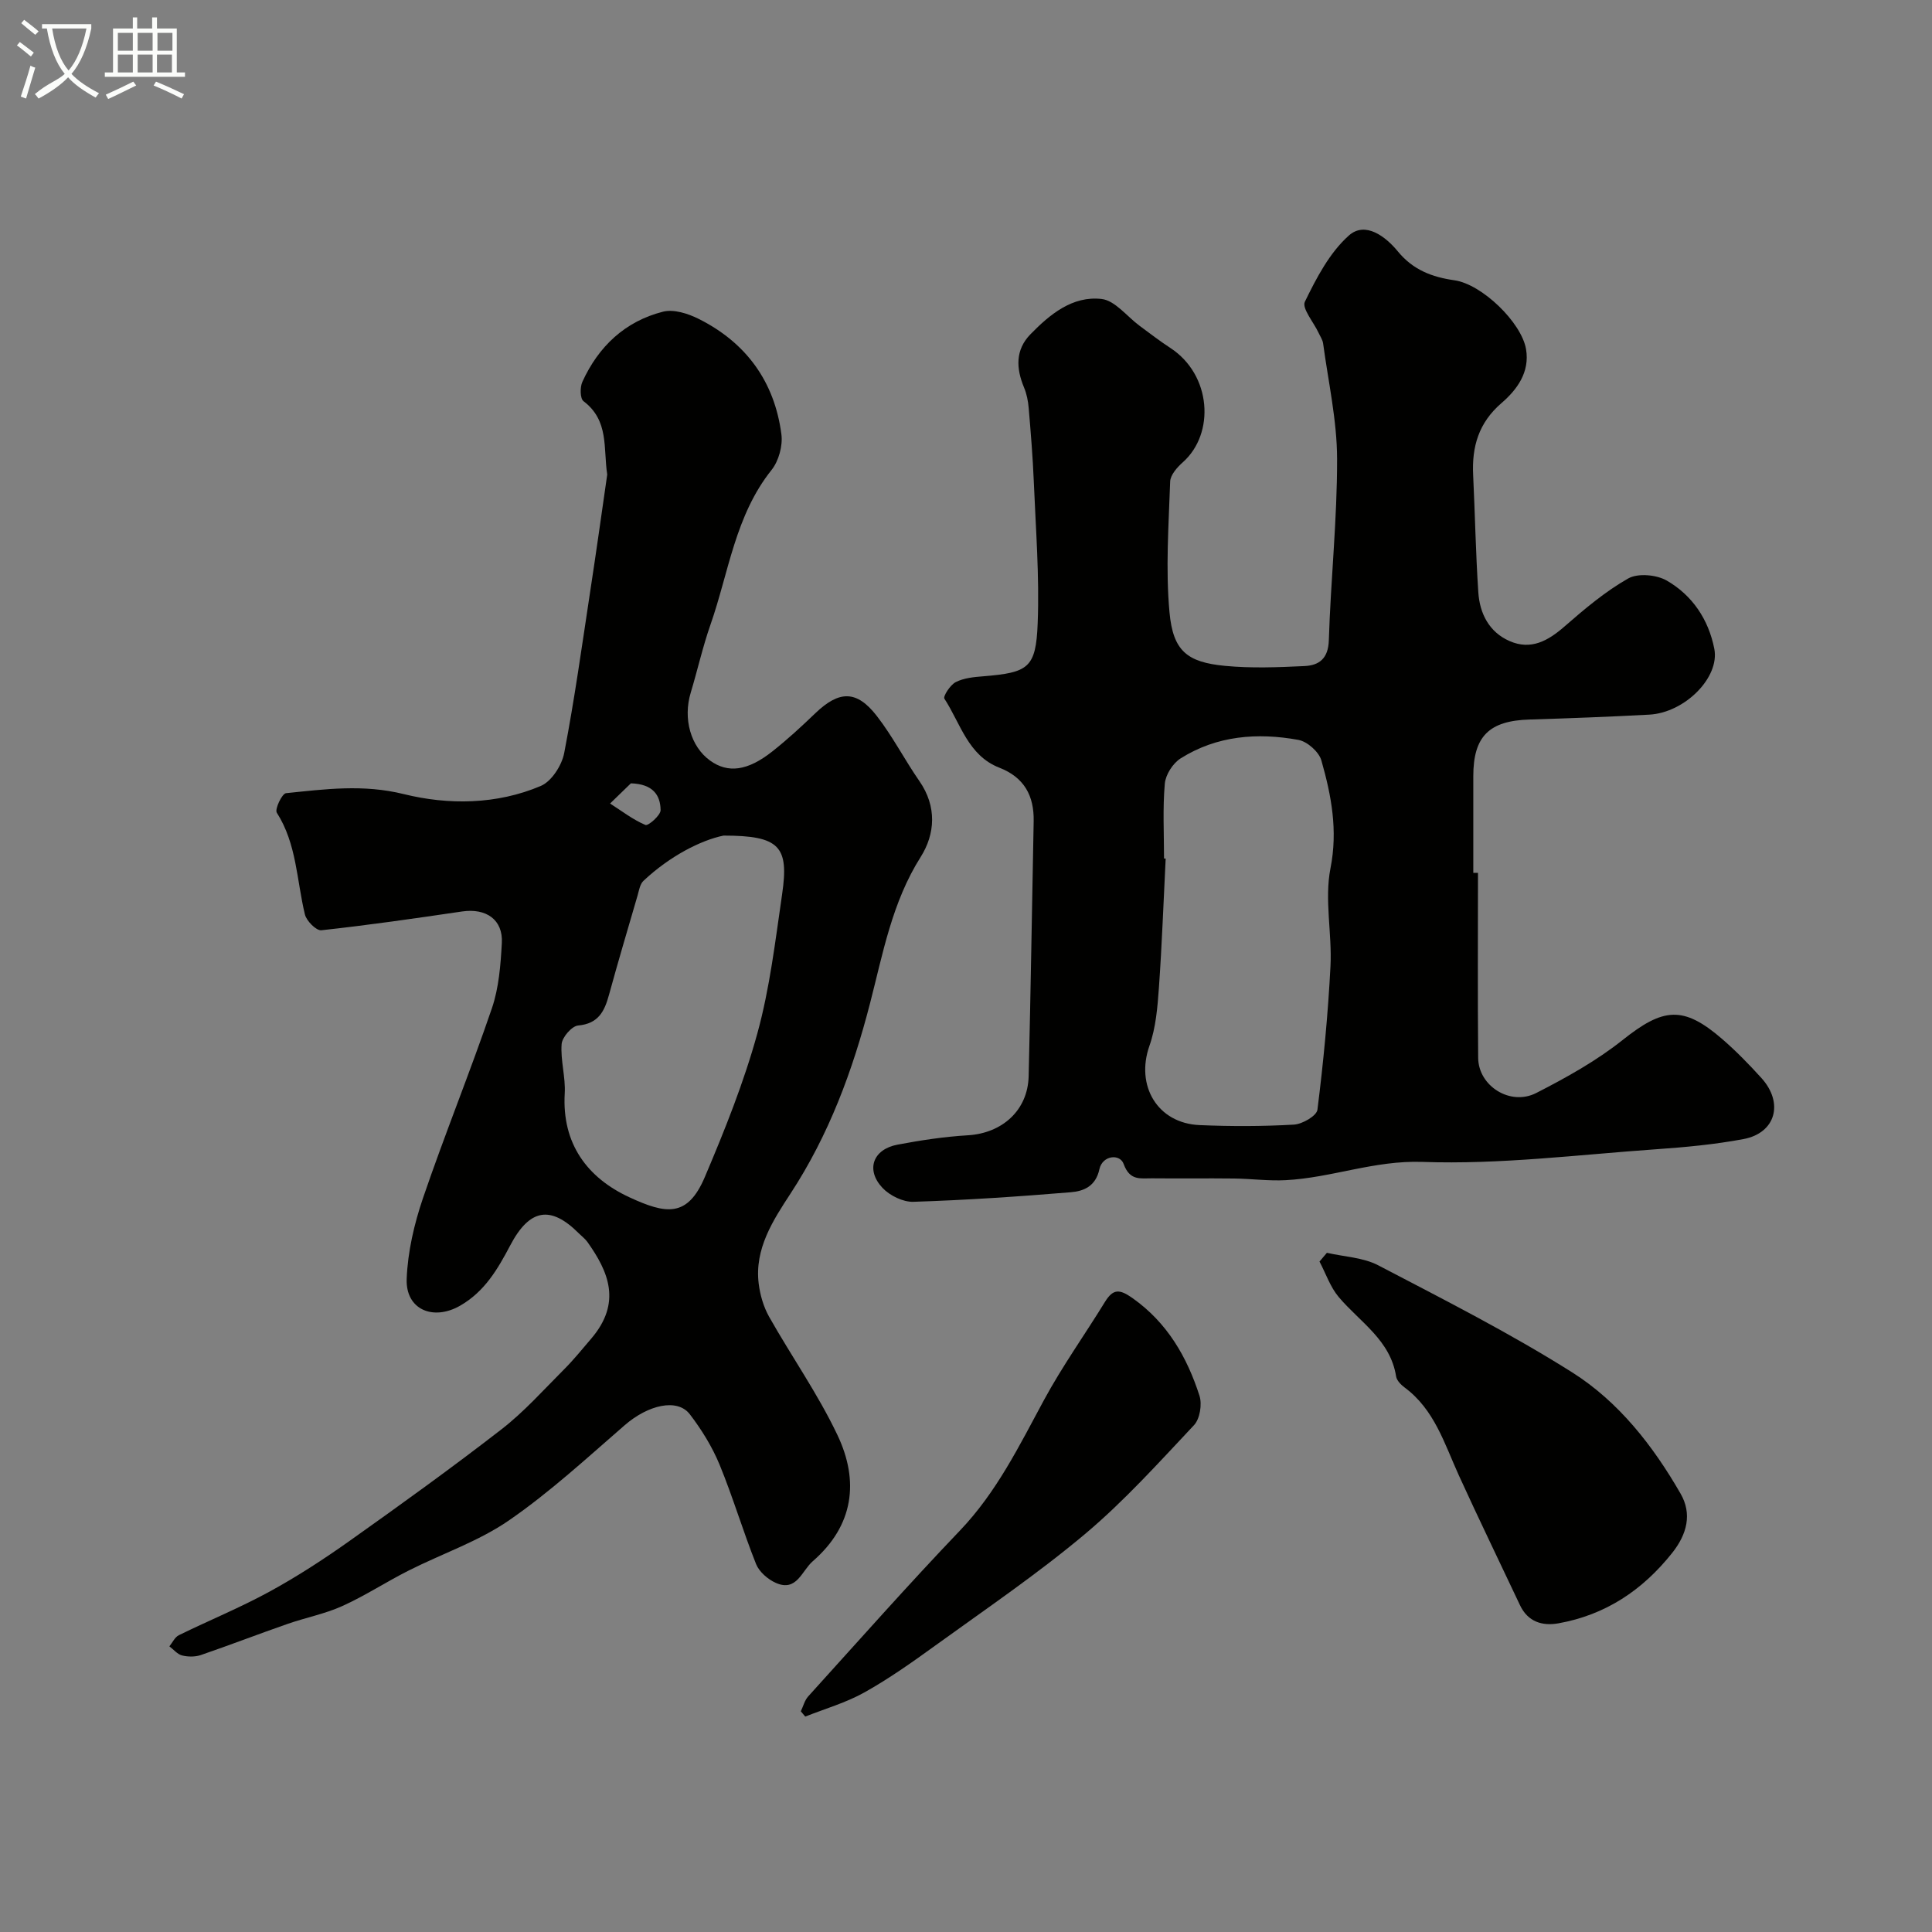 <svg enable-background="new 0 0 400 400" viewBox="0 0 400 400" xmlns="http://www.w3.org/2000/svg"><rect x="0" y="0" width="400" height="400" fill="#808080" stroke="none"/><path d="m6.4 11.7c-1-.8-1.9-1.6-2.9-2.3l.6-.7c.9.7 1.9 1.4 2.9 2.2zm-2.1 8.3c.7-2.1 1.4-4.2 2-6.4.2.1.6.3 1 .4-.7 2.3-1.3 4.4-1.9 6.4zm3-12.8c-1.1-.9-2.1-1.7-2.9-2.4l.6-.7c1 .8 2 1.5 3 2.4zm1.4-1.3v-.9h10.2v.9c-.9 4.2-2.3 7.3-4.1 9.4 1.3 1.4 3.2 2.7 5.7 4-.2.2-.4.5-.7.9-2.5-1.4-4.4-2.7-5.7-4.2-1.4 1.5-3.5 3-6.1 4.4 0 0 0 0-.1-.1-.3-.4-.5-.7-.7-.8 2.7-2.3 4.7-2.8 6.2-4.2-1.8-2.2-3-5.3-3.7-9.4zm9.2 0h-7.1c.6 3.8 1.7 6.7 3.4 8.7 1.7-2 2.9-4.8 3.7-8.7z" fill="#fbfcfa"/><path d="m31.6 3.6h.9v2.3h4.1v9.1h1.7v.9h-16.6v-.9h1.7v-9.1h4.1v-2.3h.9v2.3h3.1v-2.3zm-4 13.3.6.8c-1.9.9-3.8 1.9-5.8 2.8-.2-.3-.3-.6-.5-.9 2-.9 3.9-1.8 5.7-2.7zm-3.2-10.1v3.7h3.1v-3.7zm0 4.5v3.7h3.1v-3.7zm4.1-4.5v3.7h3.1v-3.7zm0 4.5v3.7h3.1v-3.7zm9.1 9.1c-2.1-1.1-4.1-2-5.8-2.7l.5-.8c2.2.9 4.1 1.8 5.8 2.6zm-1.9-13.6h-3.1v3.7h3.1zm-3.2 4.5v3.7h3.1v-3.7z" fill="#fbfcfa"/><g fill="#010100"><path d="m306 180.71c0 12.77-.08 25.54.04 38.31.05 5.83 6.65 10.02 12.03 7.27 6.21-3.18 12.44-6.64 17.88-10.97 8.39-6.68 12.53-7.18 20.59-.22 2.89 2.5 5.58 5.26 8.15 8.1 4.68 5.18 2.94 11.4-3.75 12.64-5.94 1.11-12.01 1.68-18.05 2.1-16.13 1.13-32.31 3.19-48.38 2.62-9.97-.35-18.82 3.29-28.32 3.78-3.54.19-7.12-.3-10.68-.34-5.66-.07-11.33.02-17-.04-2.35-.03-4.59.58-5.87-2.97-.79-2.19-4.4-1.79-5.02 1.08-.77 3.56-3.26 4.55-5.92 4.77-10.85.9-21.72 1.63-32.59 1.98-2.14.07-4.89-1.28-6.4-2.88-3.52-3.75-1.98-7.99 3.1-8.95 4.81-.91 9.68-1.65 14.56-1.94 7.11-.42 12.42-5.15 12.6-12.21.43-17.59.69-35.19 1.04-52.78.11-5.32-1.97-9.12-7.11-11.12-6.49-2.53-8.04-9.17-11.37-14.28-.32-.48 1.21-2.87 2.35-3.44 1.67-.85 3.75-1.05 5.69-1.2 9.33-.77 10.91-1.68 11.27-10.96.38-9.74-.4-19.53-.8-29.29-.21-5.1-.63-10.2-1.06-15.29-.12-1.44-.41-2.92-.96-4.24-1.65-3.96-1.84-7.78 1.31-11.02 4.04-4.15 8.73-8.01 14.74-7.32 2.8.32 5.26 3.63 7.89 5.57 2.1 1.55 4.17 3.15 6.35 4.57 8.53 5.57 9.27 17.71 2.6 23.65-1.18 1.05-2.59 2.63-2.64 4.01-.31 9.02-.96 18.11-.14 27.05.73 8.04 3.66 10.36 11.5 11.11 5.45.52 11 .3 16.48.04 3.02-.15 4.89-1.56 5.01-5.33.39-12.54 1.74-25.06 1.71-37.59-.02-7.95-1.82-15.91-2.89-23.85-.1-.78-.61-1.5-.95-2.24-1.02-2.19-3.49-5.06-2.83-6.42 2.4-4.93 5.12-10.16 9.11-13.71 3.4-3.02 7.62.22 10.13 3.28 3.15 3.84 7.08 5.33 11.73 5.99 5.69.81 13.88 8.73 14.82 14.26.81 4.79-1.88 8.4-5.09 11.17-4.72 4.07-6.15 9.02-5.86 14.9.39 8.09.53 16.19 1.07 24.27.29 4.39 2.23 8.24 6.48 10.1 4.42 1.93 7.94-.04 11.36-3.02 4.15-3.62 8.44-7.25 13.2-9.95 2-1.13 5.85-.78 7.97.44 5.3 3.05 8.66 8.06 9.85 14.13 1.16 5.94-6.13 13.24-13.48 13.63-8.26.44-16.53.76-24.79 1.01-8.36.25-11.63 3.48-11.63 11.74v20c.3.01.64.01.97 0zm-65-2.97c.11.01.23.01.34.02-.45 8.92-.77 17.85-1.4 26.75-.29 4.04-.63 8.24-1.96 12.01-2.91 8.24 1.64 16.04 10.38 16.42 6.5.28 13.04.27 19.53-.1 1.75-.1 4.71-1.82 4.87-3.08 1.24-9.86 2.19-19.77 2.7-29.69.35-6.76-1.28-13.79 0-20.3 1.56-7.88.18-15.07-1.88-22.32-.5-1.78-2.91-3.92-4.75-4.26-8.49-1.55-16.9-.9-24.4 3.83-1.6 1.01-3.11 3.37-3.27 5.24-.45 5.14-.16 10.32-.16 15.48z"/><path d="m125.72 98.25c-.84-5.47.42-11.15-4.91-15.19-.72-.54-.75-2.9-.23-4.02 3.34-7.33 8.85-12.52 16.69-14.51 2.21-.56 5.16.38 7.36 1.48 9.85 4.92 15.73 13 17.15 23.91.31 2.36-.55 5.51-2.03 7.37-7.55 9.44-8.87 21.23-12.66 32.06-1.61 4.6-2.67 9.38-4.08 14.05-1.63 5.38-.03 11.17 4.02 14.08 3.68 2.65 7.74 2.16 12.89-1.92 3.1-2.45 6.02-5.14 8.87-7.88 4.94-4.74 8.57-4.84 12.75.56 3.28 4.23 5.76 9.08 8.82 13.49 3.64 5.25 3.26 10.94.26 15.69-5.93 9.37-7.82 19.98-10.49 30.31-3.61 13.98-8.5 27.21-16.47 39.4-3.58 5.47-7.48 11.42-6.58 18.64.29 2.34 1 4.79 2.15 6.84 4.63 8.2 10.1 15.98 14.13 24.45 4.56 9.55 3.43 18.78-5.09 26.18-2.28 1.98-3.31 6.38-7.62 4.49-1.65-.72-3.46-2.29-4.11-3.9-2.71-6.79-4.78-13.83-7.56-20.59-1.53-3.7-3.71-7.23-6.15-10.42-2.6-3.4-8.65-1.95-13.49 2.25-7.81 6.78-15.47 13.85-23.95 19.7-6.31 4.36-13.86 6.9-20.79 10.4-4.64 2.34-9.02 5.22-13.74 7.35-3.63 1.64-7.65 2.4-11.43 3.73-5.97 2.08-11.87 4.36-17.85 6.41-1.18.4-2.67.39-3.89.08-.97-.24-1.75-1.23-2.62-1.88.64-.79 1.13-1.91 1.96-2.31 6.24-3.06 12.7-5.7 18.79-9.03 5.7-3.11 11.19-6.69 16.5-10.45 10.62-7.54 21.21-15.16 31.5-23.14 4.69-3.63 8.7-8.15 12.92-12.37 2.02-2.02 3.83-4.26 5.69-6.44 6.35-7.45 3.54-13.86-.81-19.98-.48-.67-1.17-1.18-1.76-1.77-5.85-5.86-10.21-5.15-14.22 2.47-2.59 4.91-5.27 9.55-10.38 12.49-5.56 3.19-11.31.83-11.06-5.57.22-5.61 1.55-11.34 3.37-16.69 4.5-13.19 9.77-26.12 14.27-39.31 1.45-4.25 1.81-8.97 2.06-13.51.27-4.85-3.25-7.27-8.23-6.54-9.7 1.43-19.4 2.83-29.14 3.89-1.05.11-3.08-1.93-3.4-3.27-1.72-7.07-1.68-14.59-5.82-21.07-.46-.72 1.08-3.95 1.9-4.04 8.1-.83 15.98-1.89 24.39.19 9.23 2.28 19.24 2.19 28.37-1.69 2.23-.95 4.35-4.26 4.84-6.81 2.13-11.06 3.68-22.23 5.37-33.37 1.24-8.07 2.37-16.18 3.54-24.29zm24.07 74.75c-4.69.97-11.1 4.23-16.56 9.36-.73.68-.93 1.99-1.23 3.05-2 6.85-4.03 13.69-5.92 20.58-.93 3.4-2.2 5.96-6.39 6.33-1.3.12-3.3 2.42-3.41 3.84-.26 3.37.84 6.84.64 10.23-.6 10.42 4.68 17.46 13.38 21.49 7.55 3.49 12.03 4.3 15.64-4.22 4.12-9.7 8.07-19.57 10.86-29.7 2.58-9.37 3.72-19.17 5.13-28.83 1.44-9.87-.48-12.13-12.14-12.13zm-19.17-10.82c-1.44 1.39-2.87 2.79-4.31 4.18 2.41 1.54 4.72 3.34 7.32 4.44.57.24 3.16-2 3.14-3.08-.04-3.06-1.55-5.4-6.15-5.54z"/><path d="m274.72 259.38c3.57.82 7.49.95 10.63 2.59 13.55 7.08 27.23 14.01 40.13 22.15 9.64 6.08 16.78 15.23 22.48 25.15 2.37 4.13 1.37 8.33-1.78 12.28-6.15 7.72-13.8 12.8-23.51 14.54-3.35.6-6.35-.3-7.98-3.77-4.22-8.96-8.56-17.88-12.67-26.9-2.97-6.53-5.03-13.57-11.19-18.14-.76-.56-1.64-1.45-1.78-2.3-1.18-7.55-7.51-11.26-11.89-16.45-1.75-2.08-2.67-4.87-3.97-7.34.52-.6 1.03-1.21 1.53-1.81z"/><path d="m165.8 354.31c.5-1.04.79-2.28 1.54-3.1 10.41-11.49 20.69-23.11 31.4-34.32 7.59-7.94 12.27-17.53 17.39-27 3.79-7.01 8.45-13.53 12.63-20.33 1.69-2.75 3.01-2.72 5.73-.79 7.19 5.09 11.26 12.17 13.85 20.2.57 1.78.09 4.8-1.14 6.1-7.29 7.75-14.46 15.73-22.58 22.55-9.85 8.27-20.55 15.53-30.99 23.08-4.74 3.43-9.56 6.84-14.65 9.69-3.82 2.14-8.15 3.38-12.26 5.01-.32-.36-.62-.72-.92-1.09z"/></g></svg>